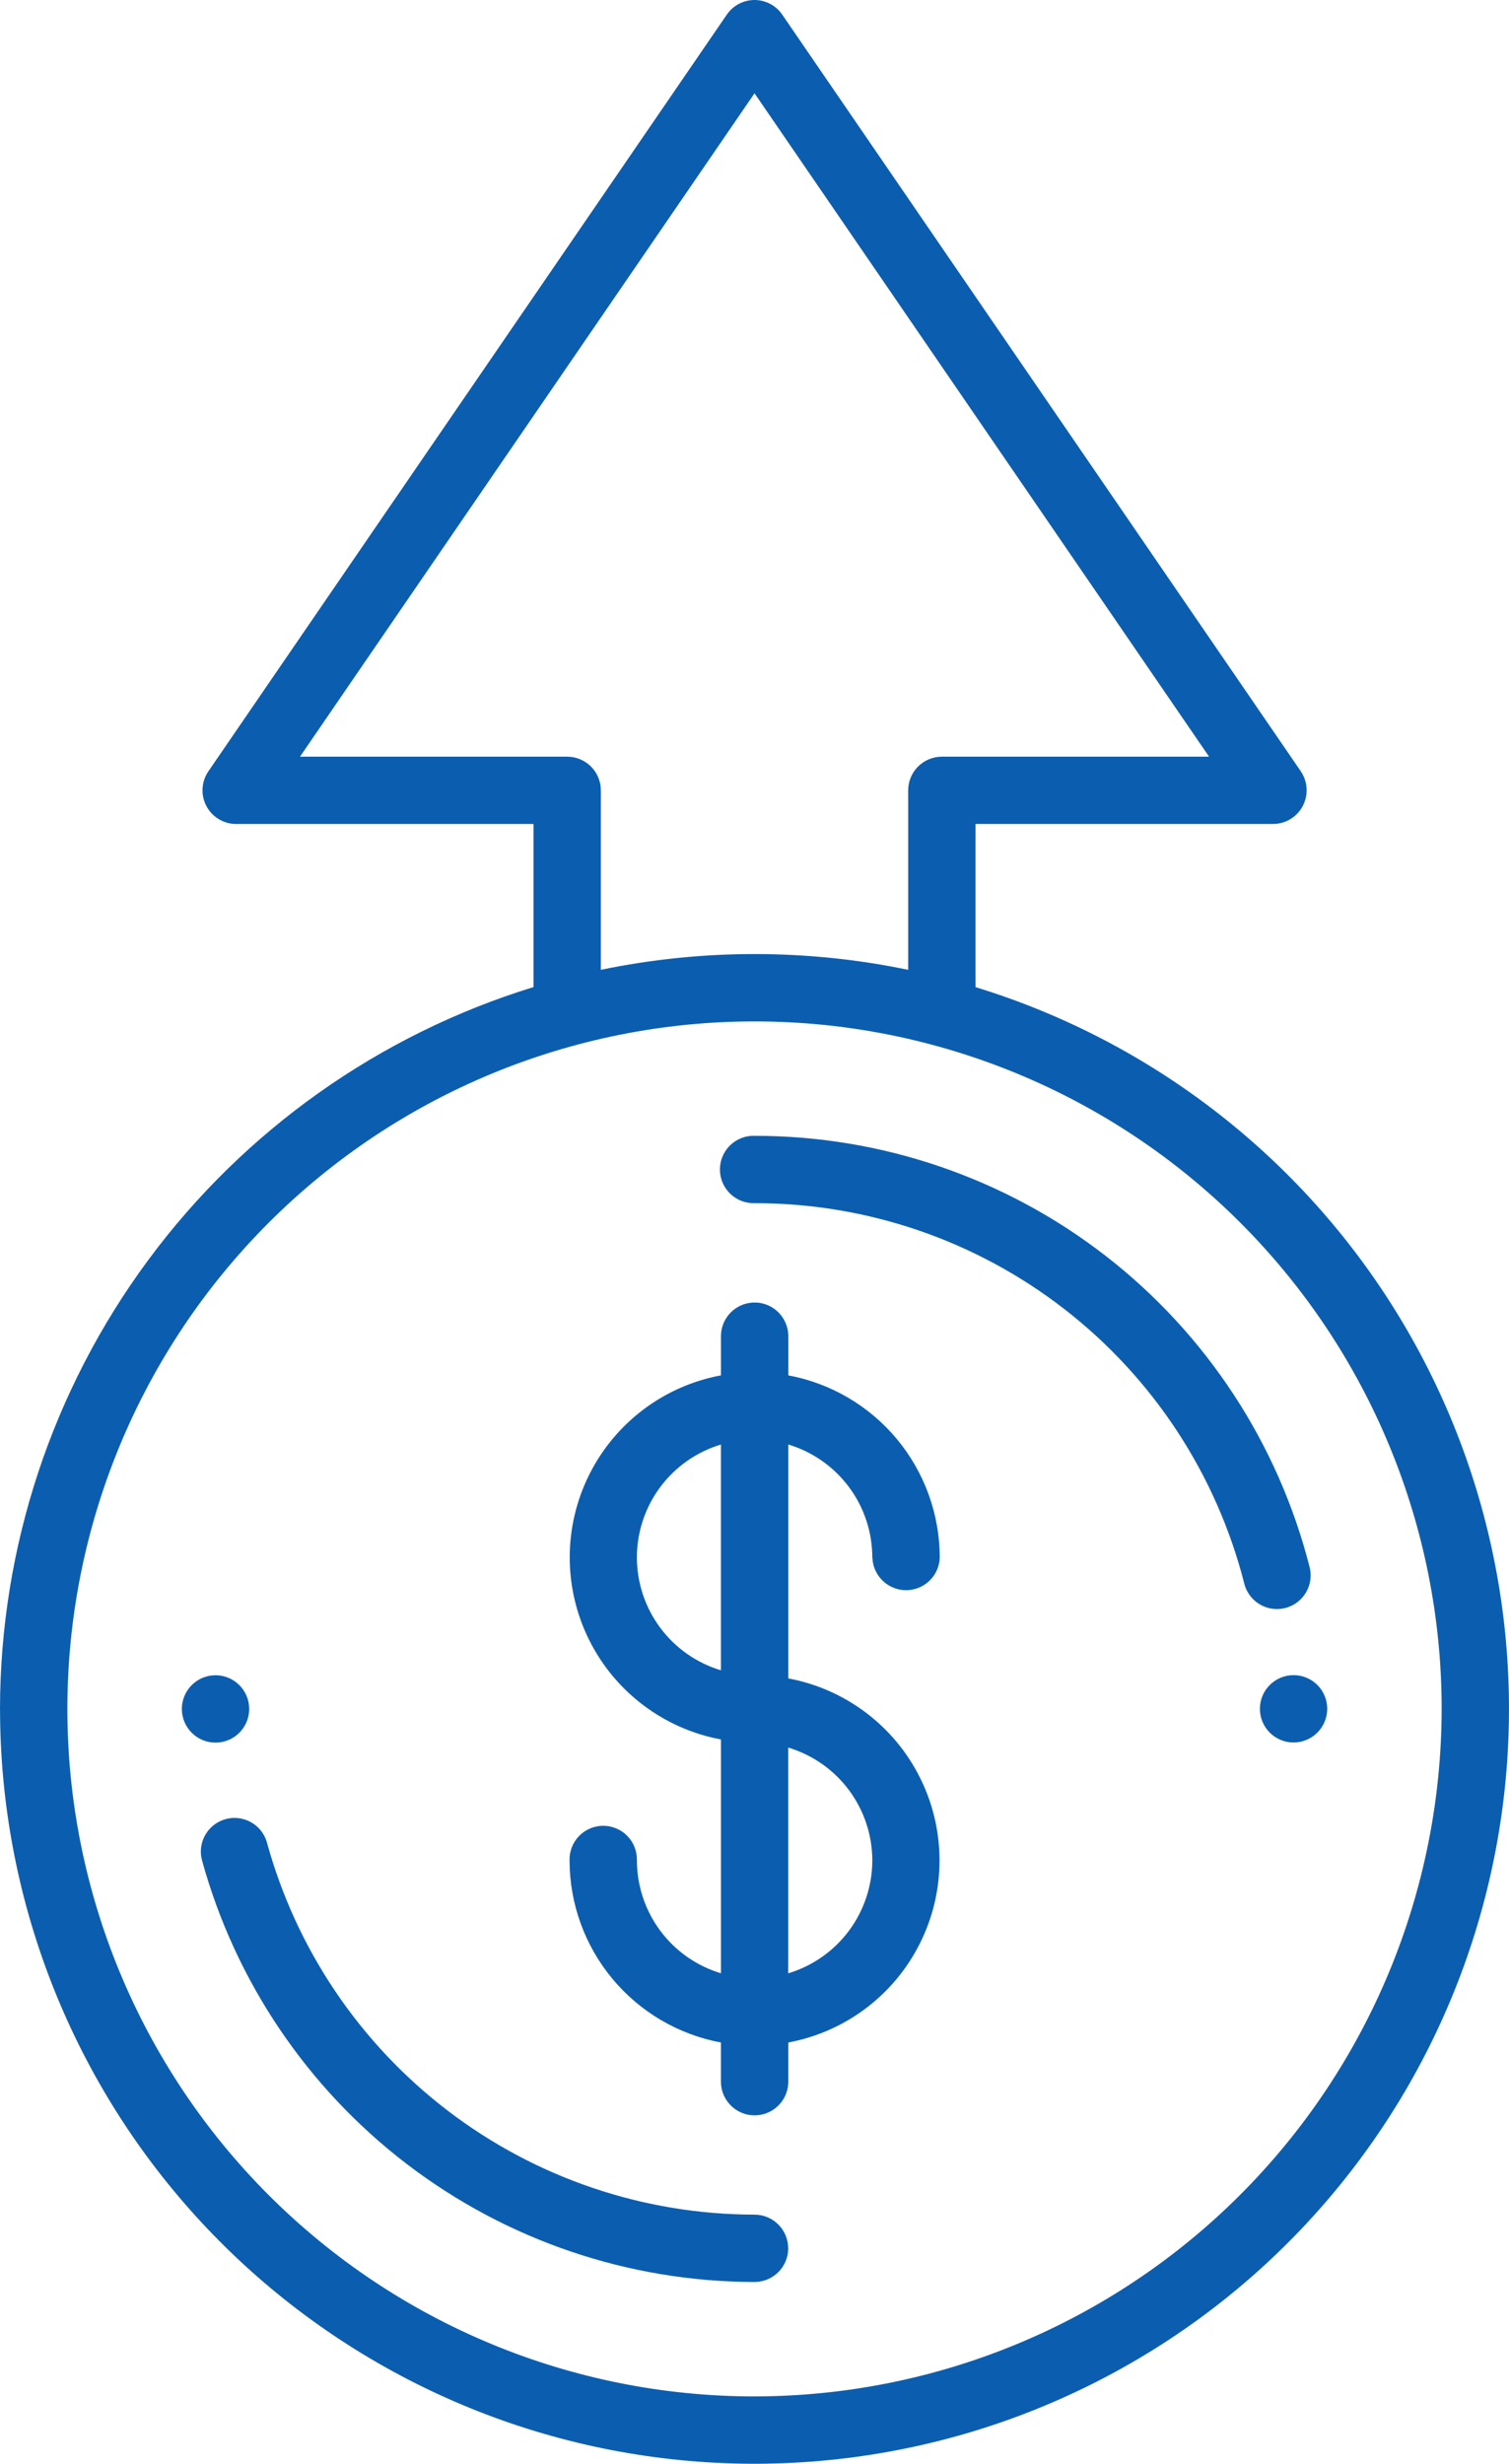 <?xml version="1.0" encoding="UTF-8"?><svg id="Layer_2" xmlns="http://www.w3.org/2000/svg" viewBox="0 0 711.64 1161.29"><defs><style>.cls-1{fill:#0b5eaf;fill-rule:evenodd;stroke-width:0px;}</style></defs><g id="Layer_1-2"><path class="cls-1" d="M101.64,821.38c-4.21,0-8.25-1.67-11.23-4.65-2.98-2.98-4.65-7.02-4.65-11.23s1.68-8.25,4.65-11.23c2.98-2.98,7.02-4.65,11.23-4.65s8.25,1.67,11.23,4.65c2.98,2.98,4.65,7.02,4.65,11.23s-1.68,8.25-4.65,11.23c-2.98,2.98-7.02,4.65-11.23,4.65ZM371.72,1059.73c0,4.21-1.68,8.25-4.66,11.23-2.98,2.97-7.02,4.64-11.23,4.64-59.24-.07-116.82-19.58-163.91-55.54-47.08-35.95-81.07-86.36-96.74-143.5-1.34-5.42.27-11.15,4.24-15.08,3.96-3.93,9.7-5.49,15.11-4.11,5.41,1.38,9.7,5.5,11.29,10.85,13.81,50.43,43.8,94.92,85.35,126.65,41.55,31.73,92.37,48.94,144.65,48.99,4.21,0,8.25,1.67,11.23,4.65,2.98,2.98,4.65,7.02,4.65,11.23v-.03ZM610.03,789.57c4.21-.01,8.24,1.65,11.22,4.62s4.66,7,4.66,11.21v.09c-.02,4.2-1.7,8.23-4.68,11.2-2.98,2.96-7.02,4.62-11.22,4.62-4.2,0-8.23-1.68-11.21-4.66-2.97-2.98-4.64-7.01-4.63-11.22,0-4.2,1.67-8.24,4.65-11.21,2.97-2.97,7-4.65,11.21-4.65h0ZM355.83,535.37c60.02-.06,118.35,19.9,165.76,56.71,47.41,36.81,81.19,88.38,96.01,146.54,1.4,5.5-.24,11.33-4.3,15.29-4.06,3.96-9.93,5.46-15.4,3.92-5.46-1.54-9.69-5.87-11.09-11.37-13.07-51.33-42.88-96.83-84.71-129.31-41.83-32.48-93.3-50.09-146.26-50.04-4.29.12-8.45-1.5-11.52-4.49-3.07-2.99-4.81-7.1-4.81-11.39s1.74-8.4,4.81-11.39c3.08-2.99,7.23-4.61,11.52-4.48h-.01ZM267.48,356.66h-126.01L355.83,43.96l214.36,312.7h-126.01c-4.21,0-8.25,1.67-11.23,4.65-2.98,2.98-4.65,7.01-4.66,11.22v84.59c-47.8-9.91-97.13-9.91-144.93,0v-84.59c0-4.21-1.68-8.25-4.66-11.22-2.98-2.98-7.02-4.65-11.23-4.65h0ZM679.88,805.49c0-85.95-34.14-168.37-94.91-229.14-60.77-60.77-143.2-94.91-229.14-94.91s-168.37,34.15-229.14,94.91c-60.77,60.77-94.91,143.2-94.91,229.14s34.14,168.37,94.91,229.14c60.77,60.77,143.2,94.91,229.14,94.91,85.91-.09,168.29-34.26,229.04-95.02,60.75-60.75,94.92-143.12,95.01-229.04h0ZM.02,805.49h0c0,88.27,32.81,173.39,92.06,238.82,59.25,65.43,140.71,106.5,228.55,115.23,87.84,8.73,175.79-15.5,246.76-67.98,70.97-52.49,119.9-129.48,137.28-216.03,17.38-86.54,1.96-176.46-43.24-252.27-45.21-75.82-116.98-132.12-201.38-157.98v-76.89h140.27c3.87,0,7.61-1.41,10.52-3.98,2.9-2.56,4.77-6.1,5.25-9.95.48-3.84-.47-7.73-2.65-10.93L368.91,6.91c-2.95-4.32-7.85-6.91-13.08-6.91s-10.13,2.59-13.08,6.91L98.26,363.57c-2.18,3.19-3.12,7.07-2.65,10.91.48,3.84,2.34,7.37,5.23,9.93,2.9,2.56,6.63,3.98,10.5,3.98h140.27v76.86c-72.78,22.39-136.47,67.51-181.75,128.73C24.58,655.21.1,729.32,0,805.46l.02.03ZM411.38,876.91c-.02-11.95-3.89-23.58-11.03-33.16-7.14-9.58-17.19-16.61-28.64-20.04v106.41c11.45-3.43,21.49-10.46,28.64-20.05,7.14-9.58,11.01-21.22,11.03-33.17h0ZM300.35,734.09c.02,11.95,3.88,23.58,11.02,33.16,7.14,9.59,17.18,16.61,28.62,20.05v-106.43c-11.45,3.44-21.48,10.47-28.62,20.05-7.14,9.59-11,21.21-11.02,33.16h0ZM411.42,734.09c.16,5.56,3.22,10.64,8.07,13.38,4.85,2.74,10.78,2.74,15.62,0,4.84-2.73,7.91-7.81,8.07-13.38-.03-20.39-7.19-40.12-20.23-55.8-13.04-15.67-31.15-26.29-51.19-30.02v-18.44c0-5.68-3.03-10.92-7.94-13.76-4.91-2.84-10.97-2.84-15.88,0-4.91,2.84-7.94,8.08-7.94,13.76v18.44c-26.93,5.01-49.95,22.36-62.16,46.88-12.21,24.52-12.21,53.34,0,77.85,12.22,24.51,35.23,41.87,62.16,46.88v110.22c-11.44-3.43-21.48-10.46-28.61-20.04-7.14-9.58-11-21.2-11.03-33.15.12-4.29-1.5-8.45-4.49-11.52-2.99-3.08-7.1-4.81-11.39-4.81s-8.4,1.73-11.39,4.81c-2.99,3.08-4.61,7.23-4.49,11.52.02,20.39,7.18,40.12,20.21,55.79,13.04,15.67,31.14,26.29,51.18,30.03v18.45h0c0,5.67,3.03,10.92,7.94,13.75,4.91,2.84,10.97,2.84,15.88,0,4.91-2.84,7.94-8.08,7.94-13.76v-18.45h0c26.93-5,49.95-22.36,62.16-46.88,12.22-24.52,12.22-53.34,0-77.85-12.22-24.52-35.23-41.87-62.16-46.88v-110.25c11.45,3.44,21.48,10.47,28.61,20.05,7.14,9.58,11,21.21,11.01,33.16h.04Z"/></g></svg>